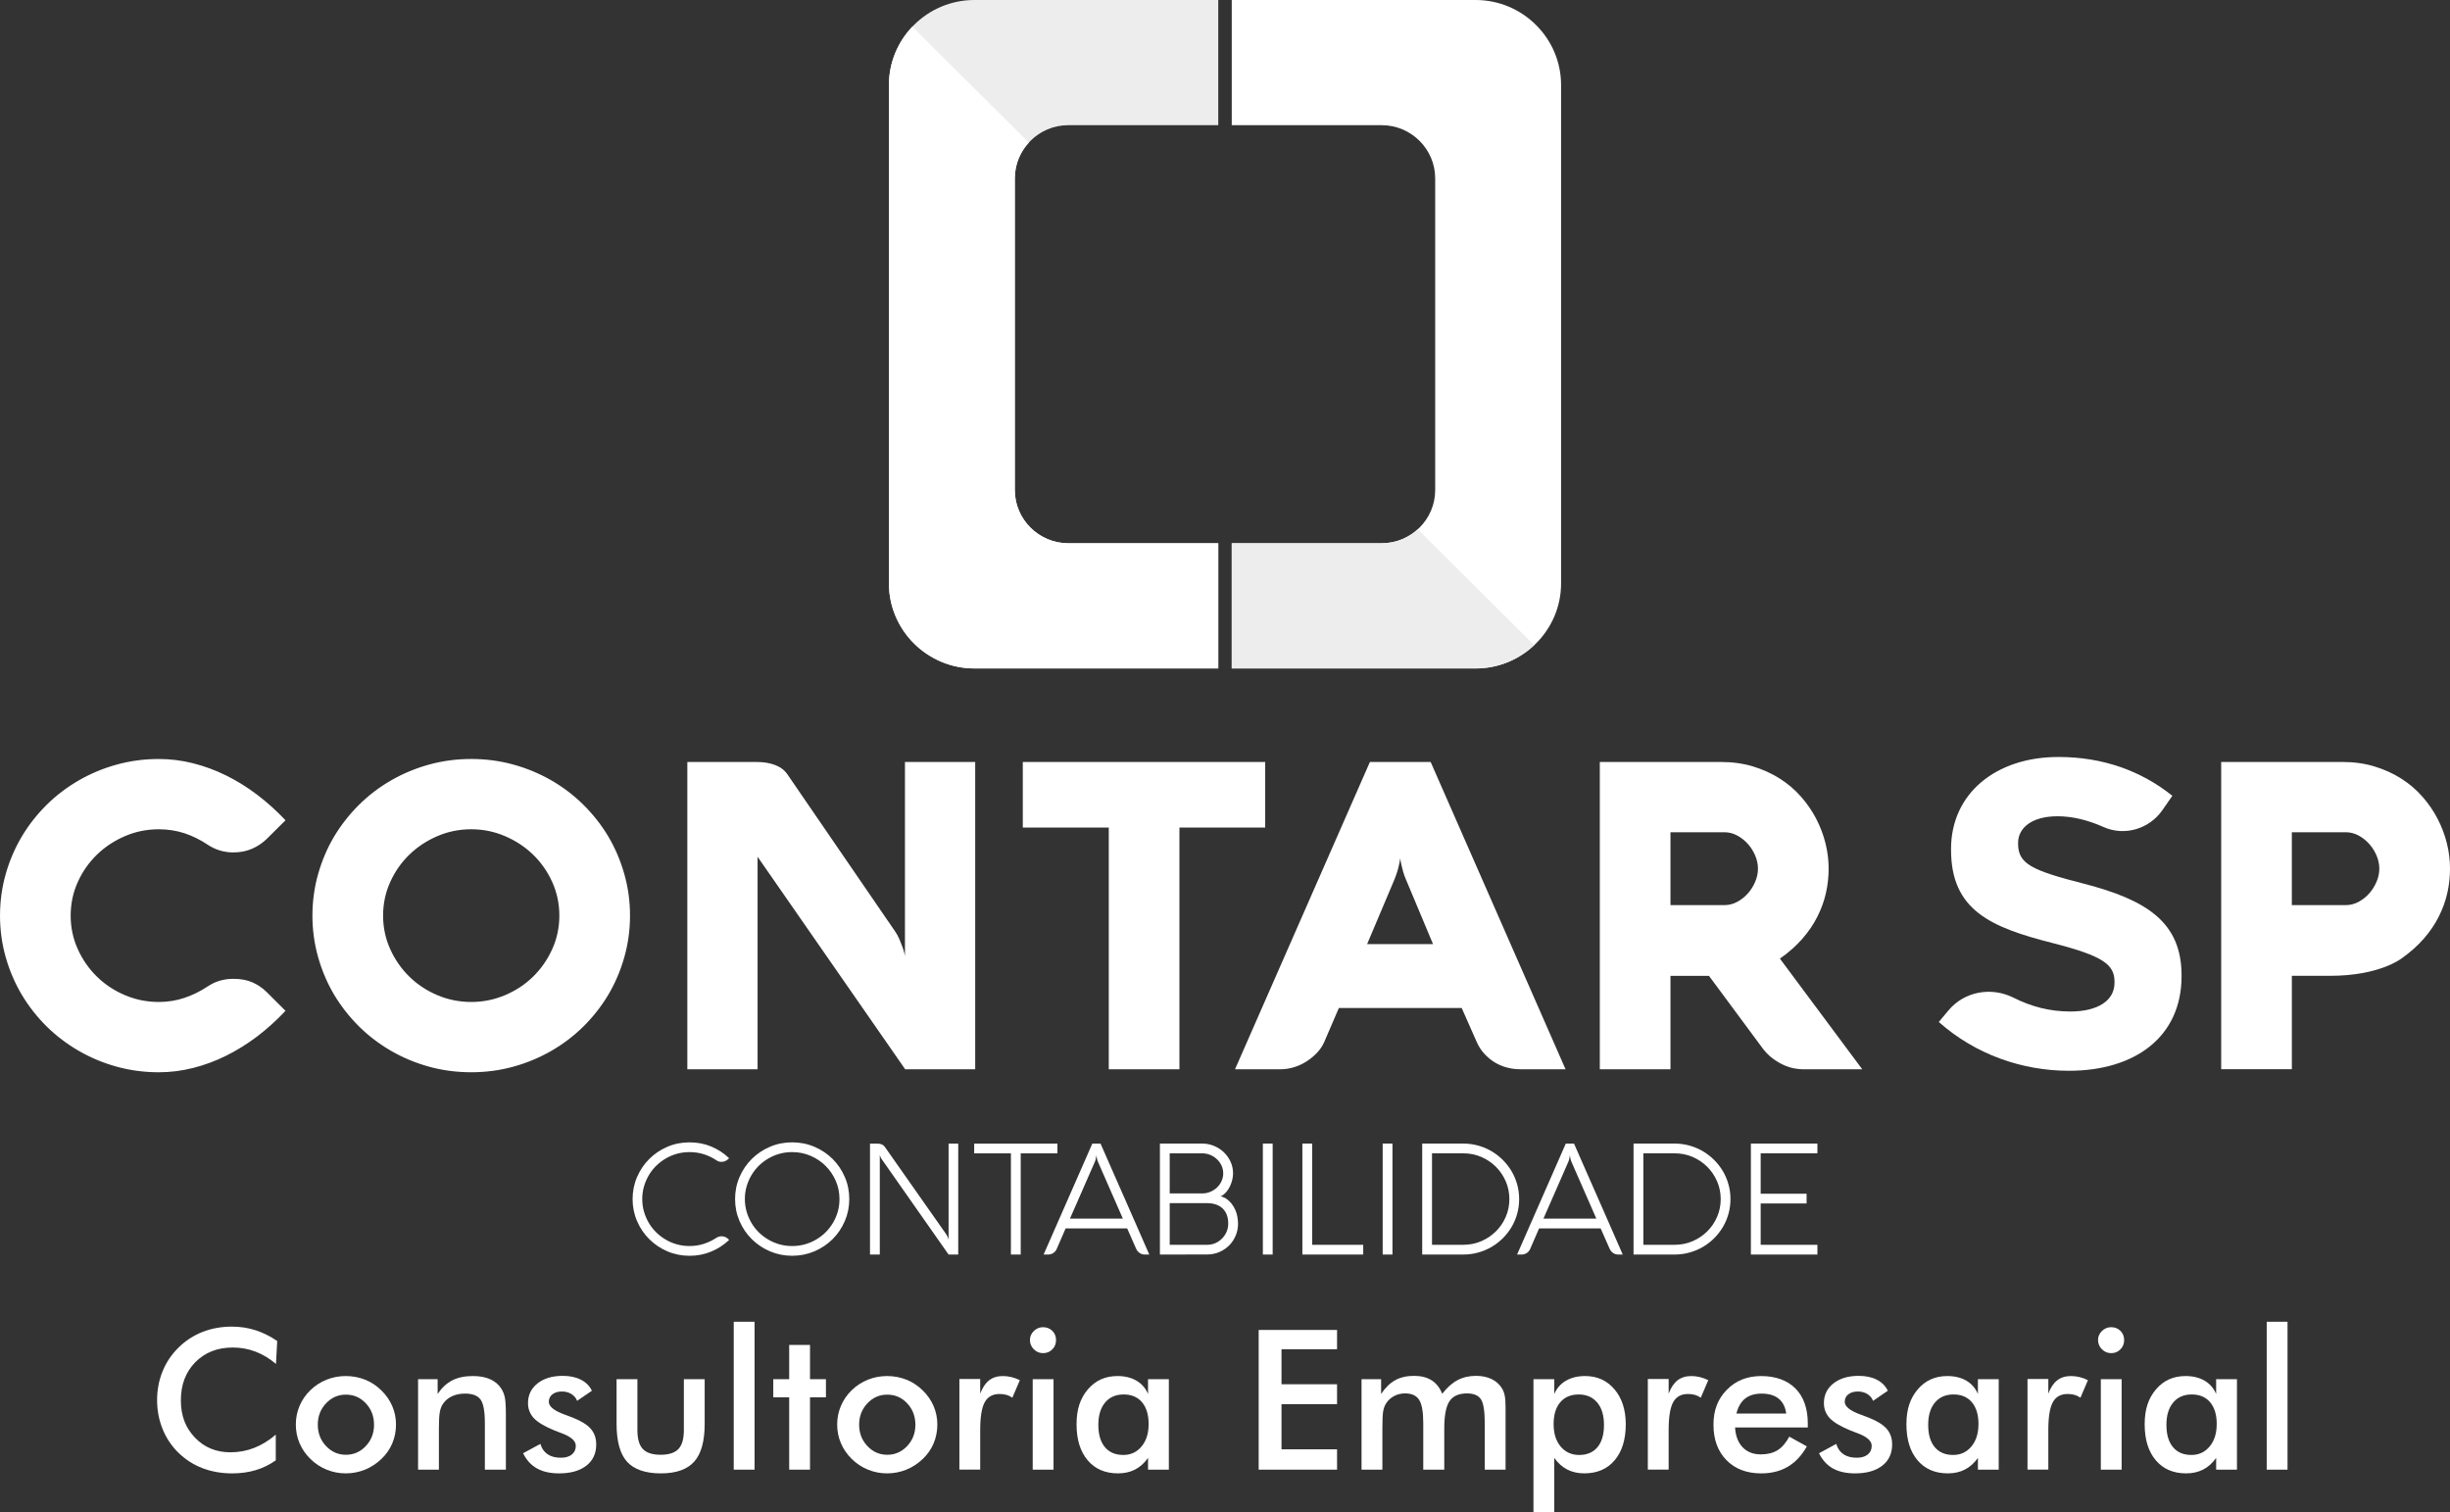 <svg width="243" height="150" viewBox="0 0 243 150" fill="none" xmlns="http://www.w3.org/2000/svg">
<rect x="0" y="0" width="243" height="150" fill="#333333" stroke="none"/>
<g clip-path="url(#clip0_2_316)">
<path fill-rule="evenodd" clip-rule="evenodd" d="M122.169 0H146.36C151.021 0 154.833 3.792 154.833 8.427V57.878C154.833 62.512 151.019 66.305 146.36 66.305H122.169V53.887H137.048C139.962 53.887 142.347 51.515 142.347 48.617V17.688C142.347 14.789 139.962 12.418 137.048 12.418H122.169V0Z" fill="white"/>
<path fill-rule="evenodd" clip-rule="evenodd" d="M152.169 63.998C150.65 65.427 148.602 66.305 146.36 66.305H122.169V53.887H137.048C138.419 53.887 139.672 53.362 140.615 52.505L152.171 63.998H152.169Z" fill="#EDEDED"/>
<path fill-rule="evenodd" clip-rule="evenodd" d="M96.64 0H120.832V12.418H105.952C103.038 12.418 100.653 14.79 100.653 17.688V48.617C100.653 51.516 103.038 53.887 105.952 53.887H120.832V66.305H96.64C91.979 66.305 88.167 62.512 88.167 57.878V8.427C88.167 3.791 91.979 0 96.64 0Z" fill="#EDEDED"/>
<path fill-rule="evenodd" clip-rule="evenodd" d="M102.042 14.14C101.18 15.078 100.653 16.325 100.653 17.688V48.617C100.653 51.516 103.038 53.887 105.952 53.887H120.832V66.305H96.64C91.979 66.305 88.167 62.512 88.167 57.878V8.427C88.167 6.195 89.052 4.16 90.487 2.649L102.042 14.142V14.14Z" fill="white"/>
<path fill-rule="evenodd" clip-rule="evenodd" d="M63.7 118.938C63.7 119.368 63.756 119.78 63.869 120.176C63.982 120.57 64.142 120.944 64.344 121.289C64.547 121.637 64.792 121.952 65.078 122.234C65.363 122.515 65.679 122.756 66.027 122.96C66.374 123.165 66.748 123.323 67.146 123.433C67.545 123.543 67.959 123.597 68.391 123.597C68.891 123.597 69.366 123.524 69.817 123.378C70.267 123.229 70.681 123.03 71.062 122.777C71.134 122.731 71.214 122.694 71.298 122.669C71.383 122.644 71.467 122.63 71.555 122.63C71.705 122.63 71.835 122.656 71.946 122.707C72.056 122.758 72.154 122.827 72.242 122.914L72.319 122.991C71.804 123.482 71.213 123.866 70.544 124.146C69.875 124.424 69.158 124.566 68.391 124.566C67.625 124.566 66.876 124.417 66.192 124.123C65.508 123.83 64.911 123.428 64.399 122.918C63.887 122.409 63.483 121.814 63.188 121.129C62.893 120.446 62.743 119.717 62.743 118.94C62.743 118.162 62.893 117.43 63.188 116.747C63.484 116.064 63.887 115.467 64.399 114.958C64.911 114.449 65.508 114.047 66.192 113.753C66.876 113.458 67.609 113.313 68.391 113.313C69.173 113.313 69.888 113.451 70.551 113.731C71.215 114.008 71.804 114.393 72.319 114.89L72.242 114.956C72.15 115.048 72.046 115.121 71.933 115.171C71.82 115.222 71.694 115.247 71.555 115.247C71.375 115.247 71.211 115.196 71.062 115.096C70.681 114.837 70.267 114.638 69.819 114.495C69.372 114.351 68.896 114.28 68.391 114.28C67.959 114.28 67.545 114.335 67.146 114.444C66.748 114.554 66.374 114.713 66.027 114.918C65.68 115.119 65.363 115.363 65.078 115.644C64.792 115.925 64.547 116.241 64.344 116.588C64.142 116.933 63.982 117.308 63.869 117.701C63.756 118.098 63.7 118.51 63.7 118.94V118.938ZM72.907 118.938C72.907 118.16 73.056 117.429 73.351 116.746C73.647 116.062 74.054 115.466 74.568 114.956C75.083 114.447 75.682 114.045 76.369 113.752C77.053 113.457 77.788 113.312 78.57 113.312C79.352 113.312 80.088 113.458 80.778 113.752C81.464 114.045 82.063 114.447 82.578 114.956C83.09 115.466 83.494 116.061 83.789 116.746C84.086 117.429 84.234 118.16 84.234 118.938C84.234 119.716 84.084 120.445 83.789 121.128C83.494 121.811 83.09 122.408 82.578 122.917C82.063 123.426 81.464 123.828 80.778 124.122C80.088 124.415 79.352 124.564 78.57 124.564C77.788 124.564 77.053 124.415 76.369 124.122C75.682 123.828 75.082 123.426 74.568 122.917C74.054 122.408 73.647 121.812 73.351 121.128C73.055 120.445 72.907 119.716 72.907 118.938ZM73.879 118.938C73.879 119.368 73.935 119.78 74.048 120.176C74.161 120.57 74.321 120.944 74.524 121.289C74.726 121.637 74.971 121.952 75.257 122.234C75.542 122.515 75.858 122.756 76.206 122.96C76.553 123.165 76.927 123.323 77.325 123.433C77.724 123.543 78.138 123.597 78.57 123.597C79.002 123.597 79.419 123.543 79.818 123.433C80.217 123.323 80.59 123.165 80.94 122.96C81.29 122.756 81.606 122.515 81.888 122.234C82.171 121.953 82.416 121.637 82.621 121.289C82.827 120.944 82.986 120.57 83.097 120.176C83.207 119.78 83.262 119.368 83.262 118.938C83.262 118.294 83.139 117.69 82.891 117.127C82.644 116.562 82.309 116.068 81.885 115.648C81.46 115.226 80.965 114.892 80.396 114.648C79.828 114.401 79.218 114.279 78.569 114.279C78.137 114.279 77.723 114.333 77.324 114.443C76.925 114.553 76.552 114.712 76.205 114.916C75.858 115.118 75.54 115.361 75.255 115.642C74.97 115.923 74.725 116.239 74.522 116.587C74.319 116.932 74.16 117.306 74.047 117.7C73.933 118.096 73.877 118.508 73.877 118.938H73.879ZM95.041 124.442H94.084L87.416 114.931C87.391 114.901 87.37 114.865 87.355 114.824C87.339 114.784 87.324 114.742 87.309 114.702C87.288 114.656 87.272 114.61 87.262 114.564V124.443H86.29V113.436H86.962C87.167 113.436 87.332 113.461 87.453 113.512C87.573 113.564 87.676 113.646 87.759 113.759L93.876 122.468C93.912 122.523 93.943 122.583 93.968 122.642C93.993 122.7 94.017 122.757 94.038 122.807C94.056 122.863 94.072 122.923 94.084 122.984V113.436H95.041V124.443V124.442ZM96.623 114.403V113.436H104.88V114.403H101.238V124.443H100.266V114.403H96.623ZM108.338 113.436H109.156C109.563 114.367 109.969 115.29 110.373 116.21C110.778 117.125 111.179 118.039 111.58 118.948C111.982 119.856 112.383 120.768 112.782 121.683C113.181 122.597 113.582 123.518 113.989 124.443H113.557C113.367 124.443 113.196 124.395 113.045 124.294C112.893 124.194 112.778 124.059 112.699 123.892L111.797 121.849H105.693L104.806 123.892C104.733 124.059 104.621 124.194 104.463 124.294C104.307 124.395 104.132 124.443 103.942 124.443H103.509L108.341 113.436H108.338ZM106.122 120.88H111.371L108.893 115.226C108.868 115.171 108.844 115.104 108.823 115.029C108.802 114.954 108.787 114.883 108.777 114.816C108.762 114.739 108.752 114.663 108.746 114.585C108.737 114.662 108.723 114.738 108.707 114.816C108.698 114.883 108.684 114.954 108.667 115.029C108.649 115.103 108.625 115.169 108.6 115.226L106.122 120.88ZM116.341 124.442H115.044V113.434H119.247C119.654 113.434 120.042 113.511 120.412 113.665C120.783 113.818 121.109 114.028 121.387 114.297C121.666 114.563 121.887 114.876 122.052 115.233C122.217 115.594 122.298 115.975 122.298 116.38C122.298 116.594 122.273 116.812 122.221 117.027C122.169 117.241 122.098 117.444 122.007 117.639C121.918 117.831 121.813 118.005 121.691 118.16C121.569 118.316 121.439 118.444 121.295 118.542C121.231 118.582 121.182 118.613 121.145 118.633C121.109 118.654 121.081 118.667 121.06 118.672C121.039 118.678 121.024 118.678 121.014 118.675C121.004 118.672 120.996 118.672 120.99 118.672C121.094 118.672 121.201 118.696 121.315 118.742C121.431 118.788 121.529 118.839 121.611 118.895C121.832 119.048 122.018 119.222 122.169 119.42C122.322 119.617 122.445 119.826 122.537 120.048C122.63 120.271 122.697 120.499 122.734 120.729C122.774 120.96 122.792 121.184 122.792 121.402C122.792 121.796 122.718 122.177 122.568 122.543C122.418 122.909 122.207 123.232 121.939 123.51C121.669 123.788 121.344 124.011 120.968 124.18C120.593 124.349 120.179 124.434 119.726 124.434L116.341 124.442ZM119.728 123.475C120.017 123.475 120.287 123.421 120.538 123.311C120.79 123.201 121.013 123.049 121.2 122.86C121.387 122.674 121.537 122.454 121.648 122.205C121.758 121.959 121.814 121.69 121.82 121.403C121.825 121.078 121.78 120.787 121.688 120.531C121.596 120.275 121.459 120.061 121.278 119.884C121.098 119.708 120.877 119.574 120.615 119.482C120.352 119.39 120.06 119.344 119.735 119.344H116.016V123.474H119.728V123.475ZM116.016 114.403V118.379H119.25C119.528 118.379 119.793 118.325 120.042 118.22C120.292 118.116 120.51 117.974 120.701 117.796C120.891 117.616 121.042 117.405 121.155 117.162C121.268 116.918 121.324 116.662 121.324 116.391C121.324 116.12 121.268 115.857 121.155 115.616C121.042 115.375 120.891 115.165 120.701 114.987C120.51 114.808 120.291 114.664 120.042 114.56C119.793 114.456 119.527 114.404 119.25 114.404H116.016V114.403ZM126.227 124.442H125.255V113.434H126.227V124.442ZM129.174 124.442V113.434H130.147V123.474H135.209V124.44H129.174V124.442ZM138.111 124.442H137.139V113.434H138.111V124.442ZM141.06 124.442V113.434H145.135C145.644 113.434 146.136 113.501 146.606 113.632C147.076 113.763 147.52 113.946 147.928 114.187C148.338 114.428 148.71 114.717 149.05 115.052C149.387 115.388 149.675 115.759 149.919 116.165C150.161 116.572 150.345 117.01 150.477 117.48C150.608 117.949 150.675 118.435 150.675 118.941C150.675 119.447 150.608 119.936 150.477 120.405C150.345 120.873 150.161 121.313 149.919 121.719C149.674 122.125 149.386 122.497 149.05 122.832C148.71 123.168 148.338 123.454 147.928 123.692C147.518 123.93 147.076 124.114 146.606 124.244C146.136 124.375 145.644 124.442 145.135 124.442H141.06ZM145.135 123.475C145.767 123.475 146.361 123.357 146.915 123.119C147.468 122.881 147.952 122.555 148.366 122.146C148.78 121.74 149.106 121.259 149.347 120.706C149.586 120.154 149.705 119.566 149.705 118.941C149.705 118.316 149.586 117.731 149.347 117.178C149.107 116.626 148.78 116.145 148.366 115.733C147.952 115.321 147.468 114.995 146.915 114.758C146.363 114.52 145.768 114.401 145.135 114.401H142.032V123.474H145.135V123.475ZM155.298 113.436H156.117C156.524 114.367 156.929 115.29 157.334 116.21C157.738 117.125 158.139 118.039 158.541 118.948C158.942 119.856 159.344 120.768 159.742 121.683C160.141 122.597 160.542 123.518 160.949 124.443H160.517C160.327 124.443 160.158 124.395 160.005 124.294C159.853 124.194 159.738 124.059 159.661 123.892L158.758 121.849H152.653L151.766 123.892C151.694 124.059 151.582 124.194 151.424 124.294C151.267 124.395 151.092 124.443 150.902 124.443H150.47L155.301 113.436H155.298ZM153.084 120.88H158.332L155.855 115.226C155.83 115.171 155.806 115.104 155.785 115.029C155.764 114.954 155.749 114.883 155.739 114.816C155.724 114.739 155.714 114.663 155.708 114.585C155.698 114.662 155.684 114.738 155.67 114.816C155.659 114.883 155.647 114.954 155.628 115.029C155.61 115.103 155.587 115.169 155.561 115.226L153.084 120.88ZM162.02 124.442V113.434H166.094C166.603 113.434 167.094 113.501 167.566 113.632C168.036 113.763 168.479 113.946 168.888 114.187C169.298 114.428 169.67 114.717 170.009 115.052C170.347 115.388 170.635 115.759 170.878 116.165C171.12 116.572 171.306 117.01 171.436 117.48C171.568 117.949 171.635 118.435 171.635 118.941C171.635 119.447 171.568 119.936 171.436 120.405C171.305 120.873 171.12 121.313 170.878 121.719C170.633 122.125 170.347 122.497 170.009 122.832C169.67 123.168 169.296 123.454 168.888 123.692C168.479 123.93 168.036 124.114 167.566 124.244C167.094 124.375 166.603 124.442 166.094 124.442H162.02ZM166.096 123.475C166.728 123.475 167.322 123.357 167.876 123.119C168.429 122.881 168.913 122.555 169.327 122.146C169.741 121.74 170.068 121.259 170.307 120.706C170.547 120.154 170.666 119.566 170.666 118.941C170.666 118.316 170.547 117.731 170.307 117.178C170.068 116.626 169.741 116.145 169.327 115.733C168.913 115.321 168.429 114.995 167.876 114.758C167.324 114.52 166.729 114.401 166.096 114.401H162.993V123.474H166.096V123.475ZM180.257 124.442H173.659V113.434H180.257V114.401H174.631V118.408H179.184V119.375H174.631V123.474H180.257V124.44V124.442Z" fill="white"/>
<path fill-rule="evenodd" clip-rule="evenodd" d="M7.009 90.822C7.009 91.998 7.244 93.104 7.714 94.145C8.184 95.187 8.818 96.101 9.617 96.88C10.414 97.659 11.34 98.268 12.395 98.715C13.449 99.162 14.567 99.388 15.749 99.388C16.661 99.388 17.523 99.246 18.328 98.969C19.133 98.693 19.881 98.325 20.579 97.858C21.334 97.347 22.189 97.093 23.145 97.093C23.886 97.093 24.52 97.214 25.047 97.448C25.574 97.681 26.058 98.014 26.5 98.453L28.317 100.268C27.435 101.202 26.5 102.052 25.51 102.804C24.52 103.555 23.494 104.192 22.433 104.717C21.371 105.248 20.274 105.652 19.148 105.935C18.022 106.219 16.89 106.361 15.75 106.361C14.311 106.361 12.922 106.177 11.583 105.809C10.245 105.44 8.99 104.917 7.822 104.242C6.654 103.569 5.585 102.762 4.631 101.82C3.677 100.871 2.851 99.829 2.167 98.681C1.483 97.527 0.948 96.294 0.571 94.961C0.193 93.637 0.001 92.255 0.001 90.824C0.001 89.392 0.194 88.011 0.571 86.686C0.948 85.355 1.483 84.122 2.167 82.968C2.851 81.82 3.677 80.778 4.631 79.829C5.585 78.886 6.654 78.079 7.822 77.405C8.99 76.732 10.245 76.207 11.583 75.839C12.922 75.47 14.311 75.287 15.75 75.287C16.89 75.287 18.023 75.427 19.148 75.711C20.274 75.995 21.371 76.398 22.433 76.923C23.494 77.447 24.52 78.084 25.51 78.836C26.5 79.587 27.433 80.43 28.317 81.365L26.5 83.172C26.073 83.598 25.581 83.93 25.026 84.178C24.471 84.426 23.843 84.554 23.145 84.554C22.204 84.554 21.35 84.292 20.579 83.775C19.867 83.3 19.112 82.924 18.306 82.654C17.502 82.392 16.646 82.258 15.749 82.258C14.567 82.258 13.448 82.485 12.395 82.938C11.34 83.392 10.414 84.001 9.617 84.773C8.819 85.546 8.184 86.453 7.714 87.493C7.244 88.535 7.009 89.647 7.009 90.824V90.822ZM30.988 90.822C30.988 89.391 31.179 88.009 31.557 86.685C31.934 85.353 32.462 84.121 33.146 82.966C33.837 81.818 34.657 80.776 35.611 79.828C36.565 78.884 37.626 78.077 38.796 77.404C39.971 76.731 41.224 76.206 42.564 75.838C43.904 75.469 45.3 75.285 46.738 75.285C48.176 75.285 49.573 75.469 50.912 75.838C52.252 76.206 53.505 76.731 54.68 77.404C55.848 78.077 56.91 78.884 57.864 79.828C58.818 80.776 59.645 81.818 60.329 82.966C61.013 84.121 61.54 85.353 61.918 86.685C62.295 88.009 62.487 89.392 62.487 90.822C62.487 92.253 62.295 93.635 61.918 94.96C61.54 96.293 61.013 97.525 60.329 98.68C59.645 99.828 58.818 100.87 57.864 101.819C56.91 102.761 55.848 103.569 54.68 104.241C53.505 104.914 52.251 105.439 50.912 105.807C49.573 106.176 48.176 106.36 46.738 106.36C45.3 106.36 43.889 106.176 42.557 105.807C41.217 105.439 39.971 104.916 38.796 104.241C37.628 103.568 36.566 102.761 35.611 101.819C34.657 100.87 33.837 99.828 33.146 98.68C32.462 97.525 31.934 96.293 31.557 94.96C31.179 93.635 30.988 92.254 30.988 90.822ZM37.997 90.822C37.997 91.998 38.232 93.104 38.702 94.145C39.172 95.187 39.806 96.101 40.604 96.88C41.401 97.659 42.328 98.268 43.382 98.715C44.437 99.162 45.555 99.388 46.736 99.388C47.919 99.388 49.024 99.162 50.085 98.715C51.147 98.268 52.073 97.659 52.87 96.88C53.668 96.101 54.303 95.187 54.773 94.145C55.243 93.103 55.478 91.998 55.478 90.822C55.478 89.647 55.243 88.534 54.773 87.492C54.303 86.451 53.668 85.544 52.87 84.772C52.073 84 51.147 83.391 50.085 82.937C49.024 82.483 47.906 82.257 46.736 82.257C45.567 82.257 44.435 82.483 43.382 82.937C42.328 83.391 41.401 84 40.604 84.772C39.806 85.544 39.172 86.451 38.702 87.492C38.232 88.534 37.997 89.645 37.997 90.822ZM96.722 106.062H89.777L75.139 84.983V106.062H68.172V75.583H75.052C75.736 75.583 76.342 75.682 76.869 75.881C77.397 76.078 77.802 76.383 78.088 76.795L88.794 92.41C88.951 92.637 89.085 92.884 89.2 93.154C89.313 93.423 89.414 93.672 89.499 93.905C89.584 94.139 89.649 94.345 89.692 94.515C89.736 94.684 89.757 94.792 89.757 94.833V75.584H96.724V106.063L96.722 106.062ZM101.445 82.087V75.583H125.486V82.087H116.981V106.062H109.972V82.087H101.445ZM135.872 75.583H141.898L155.276 106.062H150.766C150.296 106.062 149.847 105.998 149.414 105.878C148.979 105.757 148.573 105.581 148.202 105.347C147.832 105.113 147.497 104.829 147.198 104.497C146.899 104.164 146.657 103.789 146.471 103.363L144.975 99.984H132.795L131.341 103.363C131.171 103.746 130.936 104.1 130.629 104.426C130.323 104.751 129.973 105.035 129.589 105.283C129.204 105.531 128.791 105.723 128.349 105.858C127.907 105.992 127.467 106.063 127.025 106.063H122.494L135.872 75.584V75.583ZM135.595 93.649H142.134L139.464 87.28C139.335 86.983 139.236 86.707 139.165 86.451C139.093 86.197 139.036 85.968 138.994 85.771C138.937 85.544 138.902 85.331 138.886 85.132C138.858 85.331 138.815 85.551 138.759 85.792C138.716 85.991 138.66 86.218 138.581 86.472C138.503 86.727 138.402 86.997 138.289 87.279L135.596 93.648L135.595 93.649ZM165.684 106.062H158.675V75.583H170.685C171.839 75.583 172.908 75.732 173.884 76.029C174.861 76.327 175.743 76.731 176.533 77.234C177.324 77.737 178.022 78.332 178.627 79.019C179.233 79.707 179.738 80.444 180.145 81.23C180.551 82.016 180.857 82.831 181.064 83.667C181.271 84.504 181.371 85.333 181.371 86.153C181.371 86.974 181.285 87.769 181.106 88.57C180.928 89.371 180.643 90.15 180.258 90.916C179.874 91.688 179.374 92.418 178.762 93.119C178.149 93.821 177.409 94.48 176.539 95.089L184.702 106.063H178.741C178.612 106.063 178.398 106.043 178.093 105.999C177.787 105.958 177.437 105.858 177.052 105.702C176.668 105.546 176.262 105.312 175.834 105.001C175.406 104.689 175 104.256 174.616 103.704L169.502 96.796H165.683V106.063L165.684 106.062ZM171.056 89.78C171.484 89.78 171.896 89.675 172.295 89.462C172.694 89.249 173.044 88.974 173.35 88.633C173.656 88.293 173.898 87.902 174.084 87.471C174.269 87.038 174.361 86.607 174.361 86.167C174.361 85.728 174.269 85.29 174.084 84.857C173.898 84.424 173.656 84.042 173.35 83.702C173.044 83.363 172.695 83.086 172.295 82.873C171.896 82.662 171.484 82.554 171.056 82.554H165.684V89.78H171.056Z" fill="white"/>
<path d="M192.295 101.372L193.267 100.213C194.849 98.329 197.517 97.861 199.719 98.969C201.445 99.837 203.284 100.334 205.335 100.334C208.074 100.334 209.725 99.253 209.725 97.481V97.394C209.725 95.708 208.682 94.844 203.596 93.546C197.468 91.99 193.512 90.303 193.512 84.295V84.208C193.512 78.719 197.945 75.087 204.161 75.087C208.594 75.087 212.376 76.47 215.462 78.936L214.474 80.36C213.181 82.226 210.727 82.966 208.647 82.039C207.099 81.351 205.571 80.967 204.074 80.967C201.51 80.967 200.162 82.134 200.162 83.603V83.689C200.162 85.677 201.466 86.326 206.725 87.667C212.898 89.267 216.375 91.472 216.375 96.746V96.832C216.375 102.841 211.768 106.213 205.205 106.213C200.597 106.213 195.946 104.614 192.295 101.372Z" fill="white"/>
<path fill-rule="evenodd" clip-rule="evenodd" d="M238.17 95.088C239.039 94.478 239.78 93.819 240.393 93.118C241.005 92.416 241.505 91.686 241.889 90.914C242.274 90.149 242.559 89.37 242.737 88.568C242.916 87.767 243.001 86.96 243.001 86.152C243.001 85.343 242.902 84.5 242.695 83.665C242.488 82.829 242.182 82.014 241.776 81.228C241.37 80.442 240.864 79.705 240.258 79.017C239.653 78.33 238.955 77.735 238.164 77.232C237.374 76.729 236.49 76.325 235.515 76.028C234.539 75.73 233.471 75.581 232.316 75.581H220.306V106.06H227.315V96.793H231.134C235.992 96.793 238.171 95.086 238.171 95.086L238.17 95.088ZM235.712 87.471C235.526 87.903 235.284 88.293 234.978 88.632C234.672 88.972 234.323 89.249 233.923 89.461C233.525 89.674 233.112 89.78 232.684 89.78H227.313V82.554H232.684C233.112 82.554 233.525 82.661 233.923 82.873C234.322 83.085 234.672 83.361 234.978 83.702C235.284 84.041 235.526 84.425 235.712 84.856C235.897 85.289 235.989 85.727 235.989 86.167C235.989 86.607 235.897 87.038 235.712 87.471Z" fill="white"/>
<path d="M27.372 135.292C26.731 134.749 26.054 134.342 25.339 134.07C24.626 133.799 23.875 133.664 23.088 133.664C21.565 133.664 20.327 134.15 19.372 135.122C18.416 136.095 17.939 137.352 17.939 138.899C17.939 140.447 18.404 141.629 19.334 142.6C20.263 143.573 21.435 144.058 22.851 144.058C23.676 144.058 24.461 143.913 25.206 143.623C25.952 143.332 26.667 142.894 27.352 142.307V144.853C26.744 145.288 26.081 145.614 25.363 145.828C24.645 146.042 23.869 146.149 23.031 146.149C21.965 146.149 20.98 145.975 20.077 145.629C19.173 145.282 18.379 144.77 17.693 144.096C17.015 143.433 16.493 142.652 16.128 141.753C15.763 140.854 15.581 139.896 15.581 138.88C15.581 137.864 15.763 136.91 16.128 136.017C16.493 135.124 17.02 134.34 17.713 133.664C18.404 132.983 19.197 132.466 20.092 132.117C20.988 131.767 21.954 131.591 22.995 131.591C23.813 131.591 24.594 131.71 25.336 131.946C26.079 132.183 26.798 132.542 27.496 133.02L27.373 135.292H27.372Z" fill="white"/>
<path d="M29.341 141.302C29.341 140.645 29.467 140.026 29.717 139.442C29.968 138.859 30.327 138.338 30.797 137.885C31.26 137.437 31.793 137.093 32.396 136.853C32.999 136.613 33.63 136.494 34.29 136.494C34.95 136.494 35.608 136.613 36.208 136.853C36.808 137.092 37.345 137.445 37.821 137.913C38.296 138.373 38.658 138.894 38.906 139.475C39.154 140.055 39.277 140.665 39.277 141.302C39.277 141.939 39.155 142.586 38.91 143.166C38.666 143.746 38.309 144.261 37.84 144.709C37.345 145.182 36.797 145.541 36.194 145.783C35.591 146.026 34.957 146.147 34.29 146.147C33.623 146.147 33.009 146.026 32.406 145.783C31.803 145.539 31.267 145.189 30.797 144.727C30.322 144.26 29.959 143.736 29.712 143.156C29.464 142.576 29.341 141.957 29.341 141.302ZM37.097 141.32C37.097 140.486 36.828 139.781 36.289 139.204C35.749 138.626 35.09 138.338 34.31 138.338C33.529 138.338 32.877 138.628 32.334 139.204C31.792 139.781 31.52 140.486 31.52 141.32C31.52 142.153 31.792 142.859 32.334 143.436C32.877 144.013 33.535 144.303 34.31 144.303C35.085 144.303 35.742 144.013 36.285 143.436C36.828 142.859 37.099 142.153 37.099 141.32H37.097Z" fill="white"/>
<path d="M41.466 145.779V136.806H43.407V138.272C43.82 137.654 44.305 137.202 44.864 136.918C45.422 136.635 46.1 136.493 46.9 136.493C47.573 136.493 48.145 136.598 48.618 136.81C49.091 137.021 49.46 137.336 49.727 137.752C49.885 137.998 50 138.285 50.07 138.613C50.14 138.941 50.175 139.516 50.175 140.335V145.778H48.091V141.169C48.091 139.989 47.947 139.204 47.657 138.816C47.369 138.428 46.855 138.234 46.12 138.234C45.637 138.234 45.208 138.324 44.83 138.499C44.452 138.676 44.156 138.925 43.94 139.247C43.788 139.462 43.682 139.738 43.621 140.075C43.561 140.413 43.531 140.95 43.531 141.689V145.778H41.466V145.779Z" fill="white"/>
<path d="M51.886 144.151L53.599 143.223C53.726 143.671 53.96 144.012 54.303 144.246C54.645 144.48 55.086 144.597 55.626 144.597C56.089 144.597 56.453 144.491 56.715 144.279C56.978 144.068 57.11 143.78 57.11 143.413C57.11 142.927 56.64 142.51 55.701 142.163C55.384 142.049 55.141 141.955 54.968 141.88C54.003 141.482 53.33 141.078 52.946 140.668C52.562 140.257 52.37 139.759 52.37 139.172C52.37 138.371 52.686 137.721 53.316 137.222C53.947 136.724 54.784 136.475 55.825 136.475C56.523 136.475 57.12 136.603 57.618 136.857C58.116 137.113 58.479 137.478 58.707 137.951L57.242 138.954C57.134 138.67 56.945 138.445 56.675 138.278C56.405 138.111 56.093 138.027 55.738 138.027C55.345 138.027 55.029 138.12 54.791 138.307C54.553 138.493 54.434 138.741 54.434 139.05C54.434 139.517 54.967 139.943 56.033 140.327C56.369 140.447 56.629 140.544 56.813 140.62C57.644 140.949 58.239 141.319 58.598 141.732C58.956 142.145 59.135 142.661 59.135 143.279C59.135 144.175 58.808 144.878 58.155 145.385C57.502 145.893 56.601 146.148 55.452 146.148C54.57 146.148 53.838 145.984 53.254 145.655C52.67 145.327 52.213 144.826 51.883 144.15L51.886 144.151Z" fill="white"/>
<path d="M63.22 136.806V141.86C63.22 142.731 63.4 143.356 63.763 143.734C64.125 144.112 64.711 144.302 65.524 144.302C66.337 144.302 66.923 144.112 67.285 143.734C67.647 143.356 67.828 142.731 67.828 141.86V136.806H69.892V141.245C69.892 142.962 69.547 144.207 68.854 144.983C68.163 145.76 67.058 146.148 65.542 146.148C64.026 146.148 62.884 145.762 62.192 144.993C61.501 144.224 61.154 142.974 61.154 141.245V136.806H63.219H63.22Z" fill="white"/>
<path d="M72.775 145.779V131.108H74.84V145.779H72.775Z" fill="white"/>
<path d="M78.275 145.779V138.604H76.696V136.806H78.275V133.408H80.34V136.806H81.919V138.604H80.34V145.779H78.275Z" fill="white"/>
<path d="M83.034 141.302C83.034 140.645 83.16 140.026 83.41 139.442C83.66 138.859 84.02 138.338 84.49 137.885C84.953 137.437 85.486 137.093 86.089 136.853C86.692 136.613 87.323 136.494 87.983 136.494C88.643 136.494 89.3 136.613 89.901 136.853C90.501 137.092 91.038 137.445 91.513 137.913C91.989 138.373 92.351 138.894 92.599 139.475C92.846 140.055 92.969 140.665 92.969 141.302C92.969 141.939 92.848 142.586 92.603 143.166C92.358 143.746 92.001 144.261 91.533 144.709C91.038 145.182 90.489 145.541 89.887 145.783C89.284 146.026 88.65 146.147 87.983 146.147C87.316 146.147 86.701 146.026 86.099 145.783C85.496 145.539 84.96 145.189 84.49 144.727C84.014 144.26 83.652 143.736 83.405 143.156C83.157 142.576 83.034 141.957 83.034 141.302ZM90.79 141.32C90.79 140.486 90.52 139.781 89.982 139.204C89.442 138.626 88.783 138.338 88.002 138.338C87.222 138.338 86.57 138.628 86.027 139.204C85.485 139.781 85.213 140.486 85.213 141.32C85.213 142.153 85.485 142.859 86.027 143.436C86.57 144.013 87.228 144.303 88.002 144.303C88.777 144.303 89.435 144.013 89.978 143.436C90.52 142.859 90.792 142.153 90.792 141.32H90.79Z" fill="white"/>
<path d="M97.223 138.235C97.446 137.643 97.738 137.203 98.103 136.919C98.468 136.636 98.92 136.494 99.459 136.494C99.751 136.494 100.038 136.528 100.32 136.598C100.603 136.668 100.88 136.768 101.152 136.901L100.41 138.643C100.232 138.517 100.04 138.423 99.833 138.363C99.628 138.304 99.397 138.273 99.144 138.273C98.458 138.273 97.967 138.546 97.668 139.091C97.37 139.636 97.22 140.553 97.22 141.84V145.777H95.156V136.786H97.22V138.234L97.223 138.235Z" fill="white"/>
<path d="M102.153 132.925C102.153 132.579 102.281 132.278 102.539 132.026C102.796 131.775 103.101 131.648 103.456 131.648C103.812 131.648 104.13 131.769 104.375 132.012C104.62 132.256 104.742 132.561 104.742 132.926C104.742 133.292 104.619 133.6 104.371 133.849C104.123 134.098 103.819 134.223 103.458 134.223C103.097 134.223 102.796 134.095 102.54 133.839C102.284 133.583 102.154 133.28 102.154 132.926L102.153 132.925ZM102.428 145.779V136.805H104.493V145.779H102.428Z" fill="white"/>
<path d="M115.932 145.779H113.867V144.614C113.5 145.132 113.07 145.517 112.578 145.769C112.085 146.021 111.523 146.147 110.888 146.147C109.612 146.147 108.609 145.713 107.876 144.847C107.143 143.978 106.777 142.792 106.777 141.282C106.777 139.773 107.152 138.693 107.9 137.814C108.649 136.933 109.626 136.494 110.831 136.494C111.566 136.494 112.196 136.647 112.719 136.953C113.242 137.259 113.624 137.698 113.866 138.273V136.807H115.931V145.78L115.932 145.779ZM113.925 141.264C113.925 140.336 113.708 139.614 113.273 139.097C112.838 138.579 112.231 138.32 111.45 138.32C110.67 138.32 110.056 138.587 109.61 139.12C109.162 139.653 108.938 140.393 108.938 141.339C108.938 142.285 109.154 143.027 109.586 143.544C110.017 144.062 110.626 144.321 111.413 144.321C112.155 144.321 112.76 144.04 113.225 143.479C113.691 142.917 113.925 142.18 113.925 141.264Z" fill="white"/>
<path d="M124.84 145.779V131.922H132.614V133.834H127.104V137.308H132.614V139.286H127.104V143.763H132.614V145.779H124.84Z" fill="white"/>
<path d="M137.107 145.779H135.042V136.806H136.984V138.272C137.397 137.647 137.864 137.191 138.388 136.904C138.911 136.618 139.528 136.475 140.239 136.475C140.95 136.475 141.527 136.621 141.99 136.914C142.453 137.208 142.806 137.654 143.046 138.254C143.522 137.636 144.028 137.184 144.564 136.9C145.1 136.617 145.711 136.475 146.396 136.475C146.992 136.475 147.513 136.583 147.957 136.802C148.401 137.019 148.748 137.336 148.995 137.753C149.11 137.949 149.194 138.182 149.247 138.453C149.3 138.724 149.328 139.112 149.328 139.617V145.779H147.264V141.17C147.264 139.965 147.135 139.171 146.879 138.79C146.622 138.408 146.164 138.216 145.504 138.216C144.691 138.216 144.112 138.474 143.767 138.987C143.421 139.502 143.248 140.402 143.248 141.689V145.778H141.164V141.169C141.164 140.058 141.029 139.289 140.759 138.859C140.489 138.431 140.025 138.215 139.365 138.215C138.959 138.215 138.587 138.307 138.251 138.489C137.914 138.673 137.648 138.925 137.453 139.246C137.325 139.455 137.237 139.709 137.185 140.013C137.135 140.316 137.11 140.874 137.11 141.688V145.776L137.107 145.779Z" fill="white"/>
<path d="M152.095 150V136.806H154.16V138.272C154.4 137.704 154.786 137.266 155.317 136.956C155.847 136.647 156.479 136.493 157.215 136.493C158.414 136.493 159.386 136.932 160.131 137.813C160.877 138.694 161.249 139.85 161.249 141.281C161.249 142.789 160.882 143.978 160.149 144.846C159.416 145.714 158.412 146.146 157.138 146.146C156.503 146.146 155.94 146.02 155.448 145.768C154.956 145.516 154.526 145.131 154.158 144.613V149.999H152.094L152.095 150ZM154.094 141.265C154.094 142.193 154.328 142.934 154.793 143.489C155.259 144.044 155.873 144.323 156.634 144.323C157.395 144.323 158.019 144.064 158.447 143.546C158.875 143.029 159.089 142.294 159.089 141.341C159.089 140.388 158.865 139.655 158.418 139.122C157.97 138.589 157.356 138.322 156.575 138.322C155.795 138.322 155.186 138.581 154.749 139.098C154.311 139.616 154.093 140.338 154.093 141.266L154.094 141.265Z" fill="white"/>
<path d="M165.504 138.235C165.726 137.643 166.019 137.203 166.384 136.919C166.749 136.636 167.201 136.494 167.739 136.494C168.032 136.494 168.318 136.528 168.601 136.598C168.883 136.668 169.16 136.768 169.433 136.901L168.69 138.643C168.513 138.517 168.321 138.423 168.114 138.363C167.909 138.304 167.678 138.273 167.425 138.273C166.739 138.273 166.248 138.546 165.95 139.091C165.652 139.636 165.503 140.553 165.503 141.84V145.777H163.438V136.786H165.503V138.234L165.504 138.235Z" fill="white"/>
<path d="M179.303 141.595H172.09C172.14 142.434 172.39 143.09 172.842 143.56C173.292 144.03 173.893 144.265 174.641 144.265C175.307 144.265 175.862 144.126 176.307 143.849C176.75 143.571 177.138 143.124 177.468 142.505L179.209 143.471C178.702 144.374 178.074 145.046 177.325 145.487C176.577 145.928 175.698 146.149 174.688 146.149C173.242 146.149 172.091 145.711 171.233 144.833C170.377 143.956 169.949 142.785 169.949 141.321C169.949 139.858 170.391 138.757 171.277 137.853C172.162 136.947 173.299 136.495 174.688 136.495C176.077 136.495 177.273 136.908 178.086 137.735C178.899 138.561 179.304 139.719 179.304 141.209V141.597L179.303 141.595ZM177.162 140.214C177.079 139.57 176.831 139.08 176.419 138.742C176.006 138.404 175.441 138.236 174.725 138.236C174.046 138.236 173.501 138.4 173.088 138.728C172.676 139.056 172.387 139.552 172.222 140.214H177.162Z" fill="white"/>
<path d="M180.417 144.151L182.13 143.223C182.257 143.671 182.492 144.012 182.835 144.246C183.178 144.48 183.618 144.597 184.158 144.597C184.621 144.597 184.985 144.491 185.248 144.279C185.511 144.068 185.642 143.78 185.642 143.413C185.642 142.927 185.172 142.51 184.234 142.163C183.916 142.049 183.673 141.955 183.501 141.88C182.537 141.482 181.863 141.078 181.478 140.668C181.095 140.257 180.902 139.759 180.902 139.172C180.902 138.371 181.218 137.721 181.849 137.222C182.48 136.724 183.316 136.475 184.357 136.475C185.055 136.475 185.652 136.603 186.152 136.857C186.65 137.113 187.013 137.478 187.241 137.951L185.775 138.954C185.668 138.67 185.479 138.445 185.209 138.278C184.939 138.111 184.627 138.027 184.272 138.027C183.879 138.027 183.562 138.12 183.325 138.307C183.087 138.493 182.968 138.741 182.968 139.05C182.968 139.517 183.501 139.943 184.567 140.327C184.902 140.447 185.163 140.544 185.347 140.62C186.178 140.949 186.773 141.319 187.132 141.732C187.49 142.145 187.669 142.661 187.669 143.279C187.669 144.175 187.342 144.878 186.689 145.385C186.035 145.893 185.135 146.148 183.986 146.148C183.105 146.148 182.372 145.984 181.787 145.655C181.204 145.327 180.747 144.826 180.417 144.15V144.151Z" fill="white"/>
<path d="M198.241 145.779H196.177V144.614C195.809 145.132 195.379 145.517 194.887 145.769C194.395 146.021 193.832 146.147 193.197 146.147C191.922 146.147 190.919 145.713 190.186 144.847C189.453 143.98 189.086 142.792 189.086 141.282C189.086 139.773 189.461 138.693 190.21 137.814C190.958 136.933 191.936 136.494 193.14 136.494C193.876 136.494 194.505 136.647 195.028 136.953C195.552 137.259 195.933 137.698 196.175 138.273V136.807H198.24V145.78L198.241 145.779ZM196.233 141.264C196.233 140.336 196.016 139.614 195.581 139.097C195.146 138.579 194.539 138.32 193.758 138.32C192.978 138.32 192.364 138.587 191.916 139.12C191.468 139.653 191.245 140.393 191.245 141.339C191.245 142.285 191.46 143.027 191.892 143.544C192.323 144.062 192.933 144.321 193.719 144.321C194.462 144.321 195.066 144.04 195.532 143.479C195.998 142.917 196.231 142.18 196.231 141.264H196.233Z" fill="white"/>
<path d="M203.161 138.235C203.383 137.643 203.676 137.203 204.041 136.919C204.406 136.636 204.858 136.494 205.396 136.494C205.689 136.494 205.975 136.528 206.258 136.598C206.54 136.668 206.817 136.768 207.09 136.901L206.347 138.643C206.17 138.517 205.978 138.423 205.771 138.363C205.565 138.304 205.335 138.273 205.081 138.273C204.396 138.273 203.905 138.546 203.607 139.091C203.309 139.636 203.16 140.553 203.16 141.84V145.777H201.095V136.786H203.16V138.234L203.161 138.235Z" fill="white"/>
<path d="M208.09 132.925C208.09 132.579 208.219 132.278 208.476 132.026C208.734 131.775 209.039 131.648 209.395 131.648C209.752 131.648 210.07 131.769 210.314 132.012C210.559 132.256 210.681 132.561 210.681 132.926C210.681 133.292 210.558 133.6 210.31 133.849C210.063 134.098 209.758 134.223 209.397 134.223C209.036 134.223 208.735 134.095 208.478 133.839C208.22 133.583 208.092 133.28 208.092 132.926L208.09 132.925ZM208.367 145.779V136.805H210.432V145.779H208.367Z" fill="white"/>
<path d="M221.871 145.779H219.807V144.614C219.439 145.132 219.009 145.517 218.517 145.769C218.025 146.021 217.462 146.147 216.827 146.147C215.551 146.147 214.548 145.713 213.816 144.847C213.083 143.98 212.716 142.792 212.716 141.282C212.716 139.773 213.091 138.693 213.839 137.814C214.588 136.933 215.565 136.494 216.77 136.494C217.506 136.494 218.135 136.647 218.658 136.953C219.181 137.259 219.563 137.698 219.805 138.273V136.807H221.87V145.78L221.871 145.779ZM219.863 141.264C219.863 140.336 219.646 139.614 219.211 139.097C218.776 138.579 218.169 138.32 217.388 138.32C216.608 138.32 215.993 138.587 215.546 139.12C215.098 139.653 214.874 140.393 214.874 141.339C214.874 142.285 215.09 143.027 215.522 143.544C215.953 144.062 216.563 144.321 217.349 144.321C218.092 144.321 218.696 144.04 219.162 143.479C219.628 142.917 219.861 142.18 219.861 141.264H219.863Z" fill="white"/>
<path d="M224.821 145.779V131.108H226.886V145.779H224.821Z" fill="white"/>
</g>
<defs>
<clipPath id="clip0_2_316">
<rect width="243" height="150" fill="white"/>
</clipPath>
</defs>
</svg>

